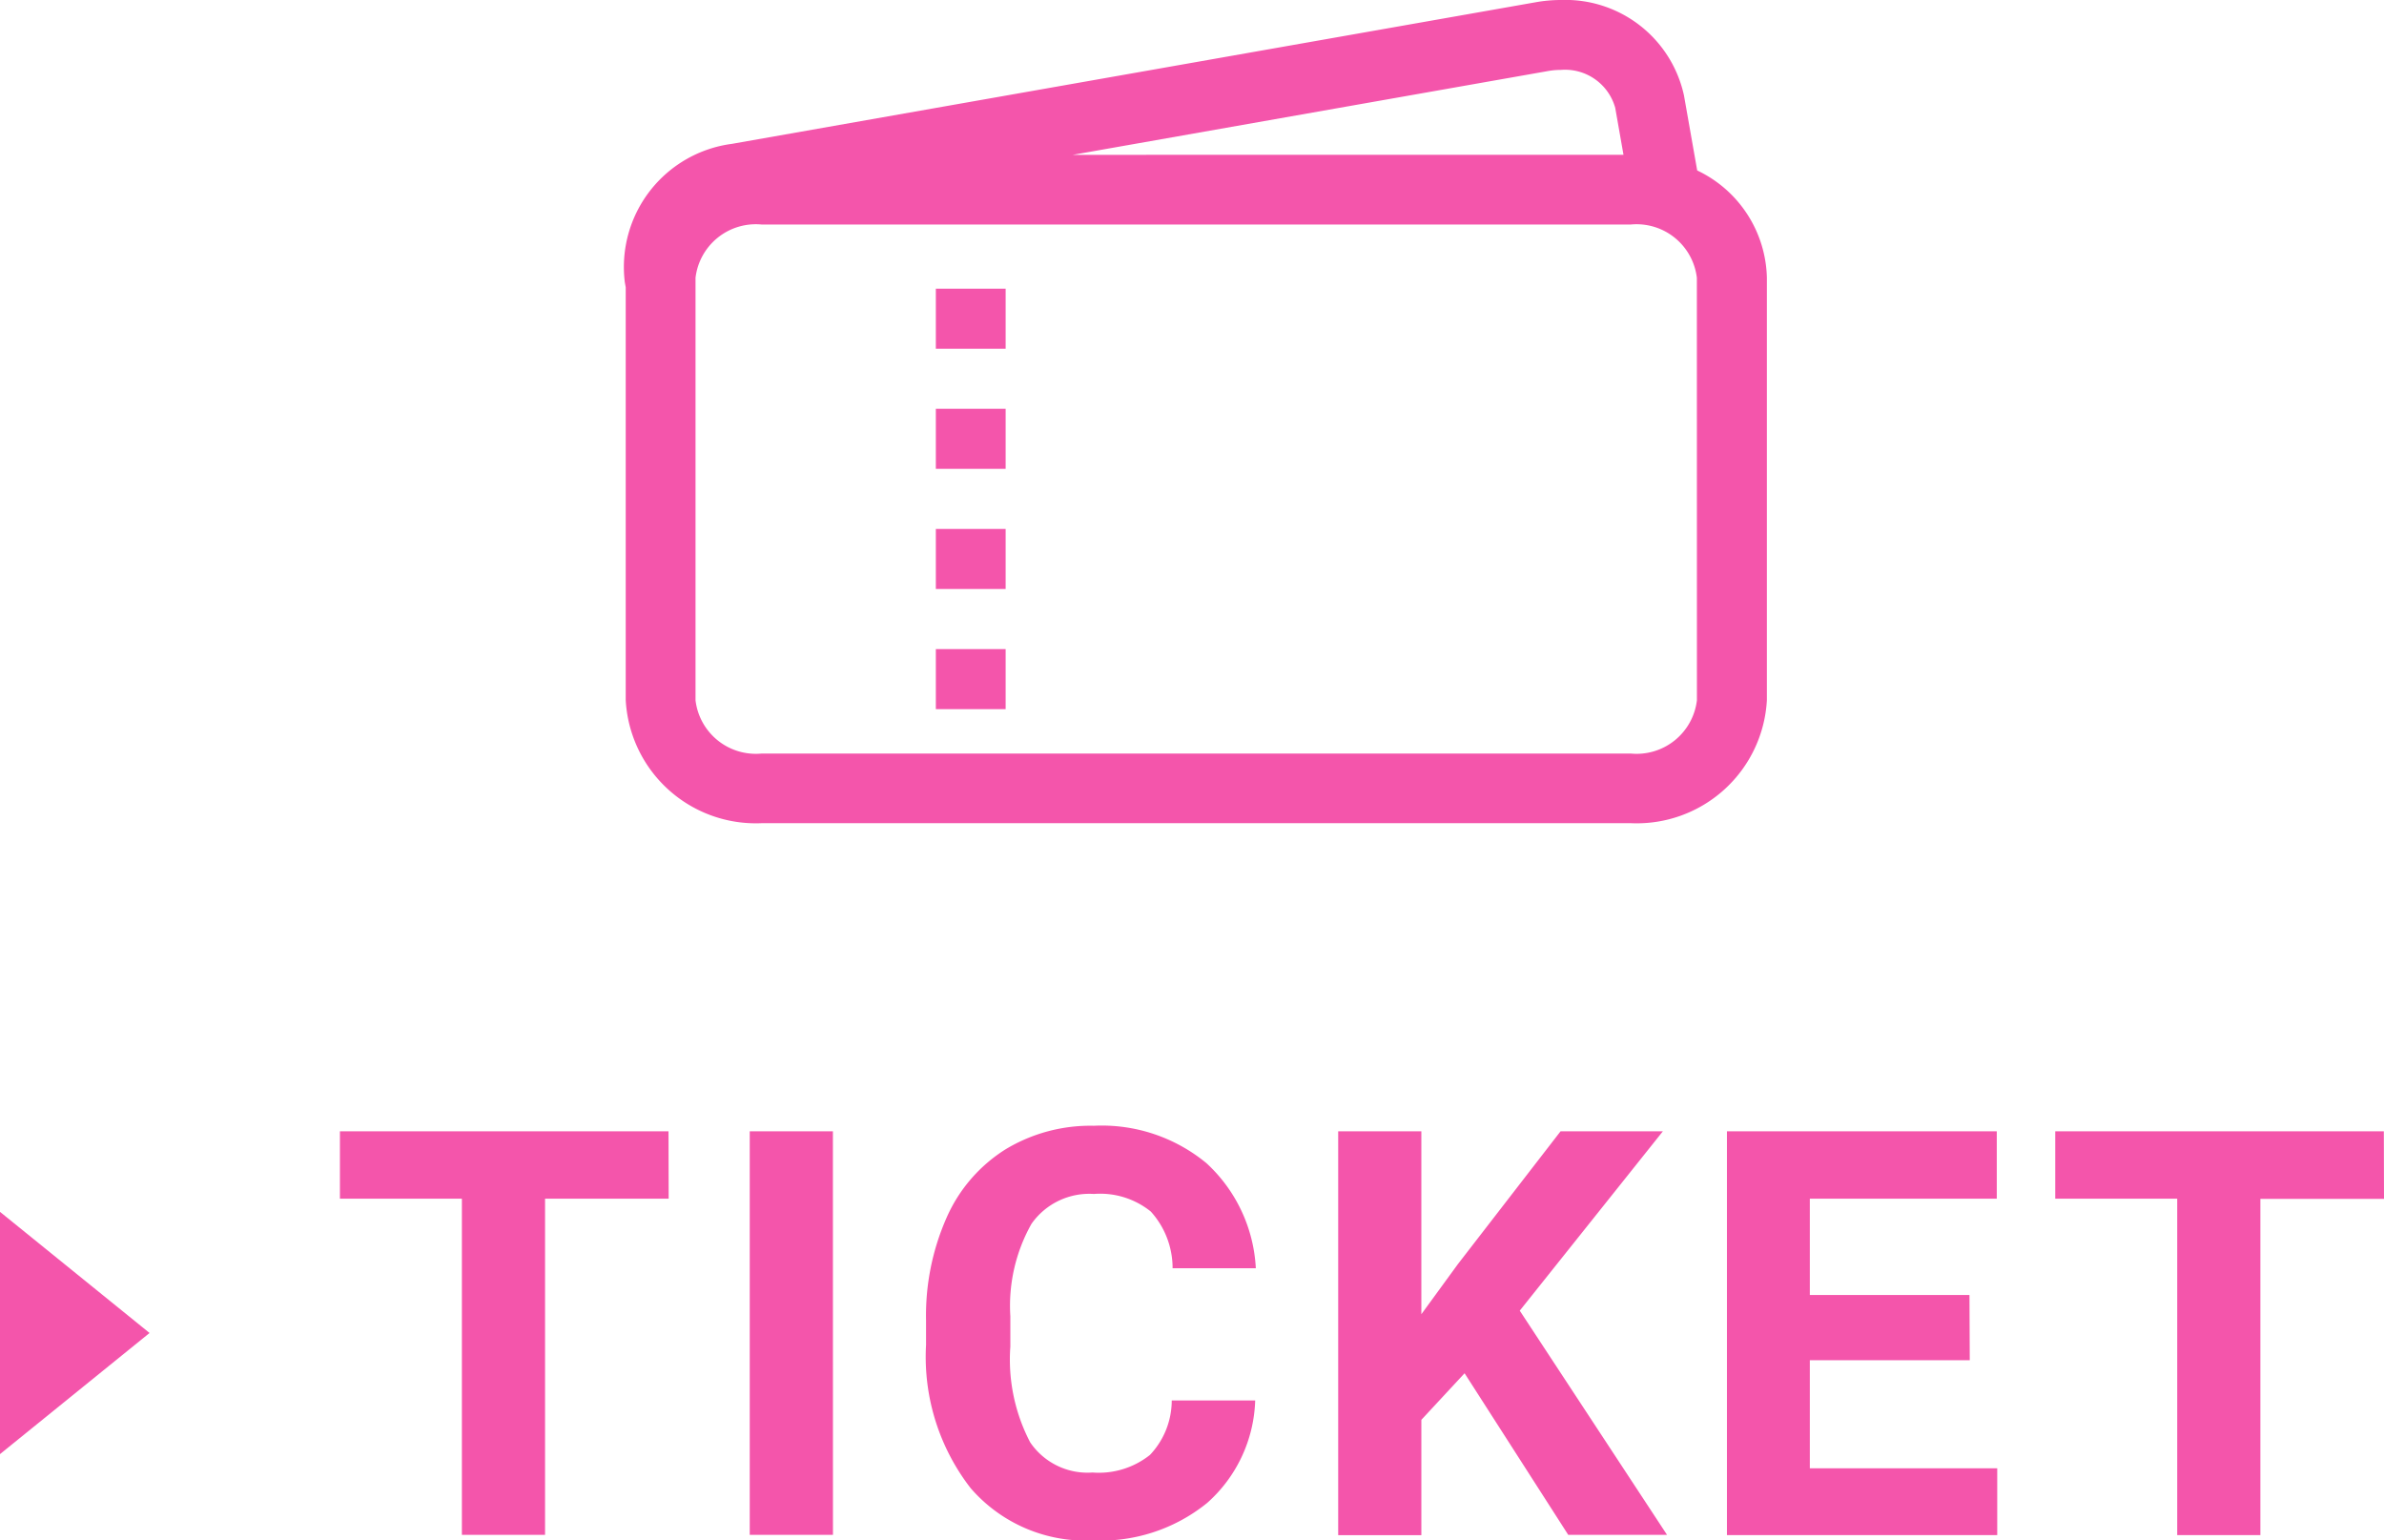 <svg xmlns="http://www.w3.org/2000/svg" width="42.081" height="27.192" viewBox="0 0 42.081 27.192">
  <g id="グループ_127241" data-name="グループ 127241" transform="translate(-16 -10.647)">
    <g id="icon" transform="translate(27 10.43)">
      <path id="パス_6054" data-name="パス 6054" d="M18.958,33.355l-.233-1.322a2.142,2.142,0,0,0-2.175-1.687,2.539,2.539,0,0,0-.439.039l-14.19,2.5A2.193,2.193,0,0,0,.029,35.329l.016.089v7.287a2.3,2.3,0,0,0,2.4,2.172H17.788a2.3,2.3,0,0,0,2.4-2.172V35.249A2.15,2.15,0,0,0,18.958,33.355ZM16.325,31.6a1.3,1.3,0,0,1,.225-.02.92.92,0,0,1,.961.669l.146.83H7.937Zm2.628,11.108a1.072,1.072,0,0,1-1.164.94H2.441a1.072,1.072,0,0,1-1.164-.94V35.249a1.072,1.072,0,0,1,1.164-.94H17.788a1.072,1.072,0,0,1,1.164.94Z" transform="translate(0 -30.129)" fill="#f455ab"/>
      <rect id="長方形_414" data-name="長方形 414" width="1.232" height="1.06" transform="translate(5.519 9.554)" fill="#f455ab"/>
      <rect id="長方形_415" data-name="長方形 415" width="1.232" height="1.06" transform="translate(5.519 11.675)" fill="#f455ab"/>
      <rect id="長方形_416" data-name="長方形 416" width="1.232" height="1.06" transform="translate(5.519 5.313)" fill="#f455ab"/>
      <rect id="長方形_417" data-name="長方形 417" width="1.232" height="1.06" transform="translate(5.519 7.433)" fill="#f455ab"/>
    </g>
    <g id="グループ_127242" data-name="グループ 127242">
      <path id="arrow" d="M2.138,0,4.276,2.64H0Z" transform="translate(18.64 32.039) rotate(90)" fill="#f455ab"/>
      <path id="パス_125637" data-name="パス 125637" d="M6.057-8.082H3.875v5.935H2.407V-8.082H.254V-9.271h5.8Zm2.9,5.935H7.488V-9.271H8.956ZM16.41-4.52a2.521,2.521,0,0,1-.849,1.81,2.982,2.982,0,0,1-2.018.661,2.681,2.681,0,0,1-2.155-.922A3.782,3.782,0,0,1,10.6-5.5v-.435a4.271,4.271,0,0,1,.362-1.81A2.713,2.713,0,0,1,12-8.951a2.9,2.9,0,0,1,1.563-.418,2.9,2.9,0,0,1,1.987.661,2.709,2.709,0,0,1,.871,1.854H14.952a1.488,1.488,0,0,0-.384-1,1.422,1.422,0,0,0-1.006-.311,1.247,1.247,0,0,0-1.1.526,2.948,2.948,0,0,0-.374,1.632v.538a3.155,3.155,0,0,0,.35,1.688,1.224,1.224,0,0,0,1.1.533,1.449,1.449,0,0,0,1.015-.311,1.4,1.4,0,0,0,.384-.961ZM20.106-5l-.763.822v2.036H17.875V-9.271h1.468v3.229l.646-.886L21.8-9.271h1.806L21.08-6.105l2.6,3.958H21.936Zm8.917-.23H26.2v1.908h3.308v1.179H24.737V-9.271H29.5v1.189H26.2v1.7h2.818Zm7.312-2.848H34.153v5.935H32.685V-8.082H30.532V-9.271h5.8Z" transform="translate(21.746 39.888)" fill="#f455ab"/>
    </g>
  </g>
</svg>
